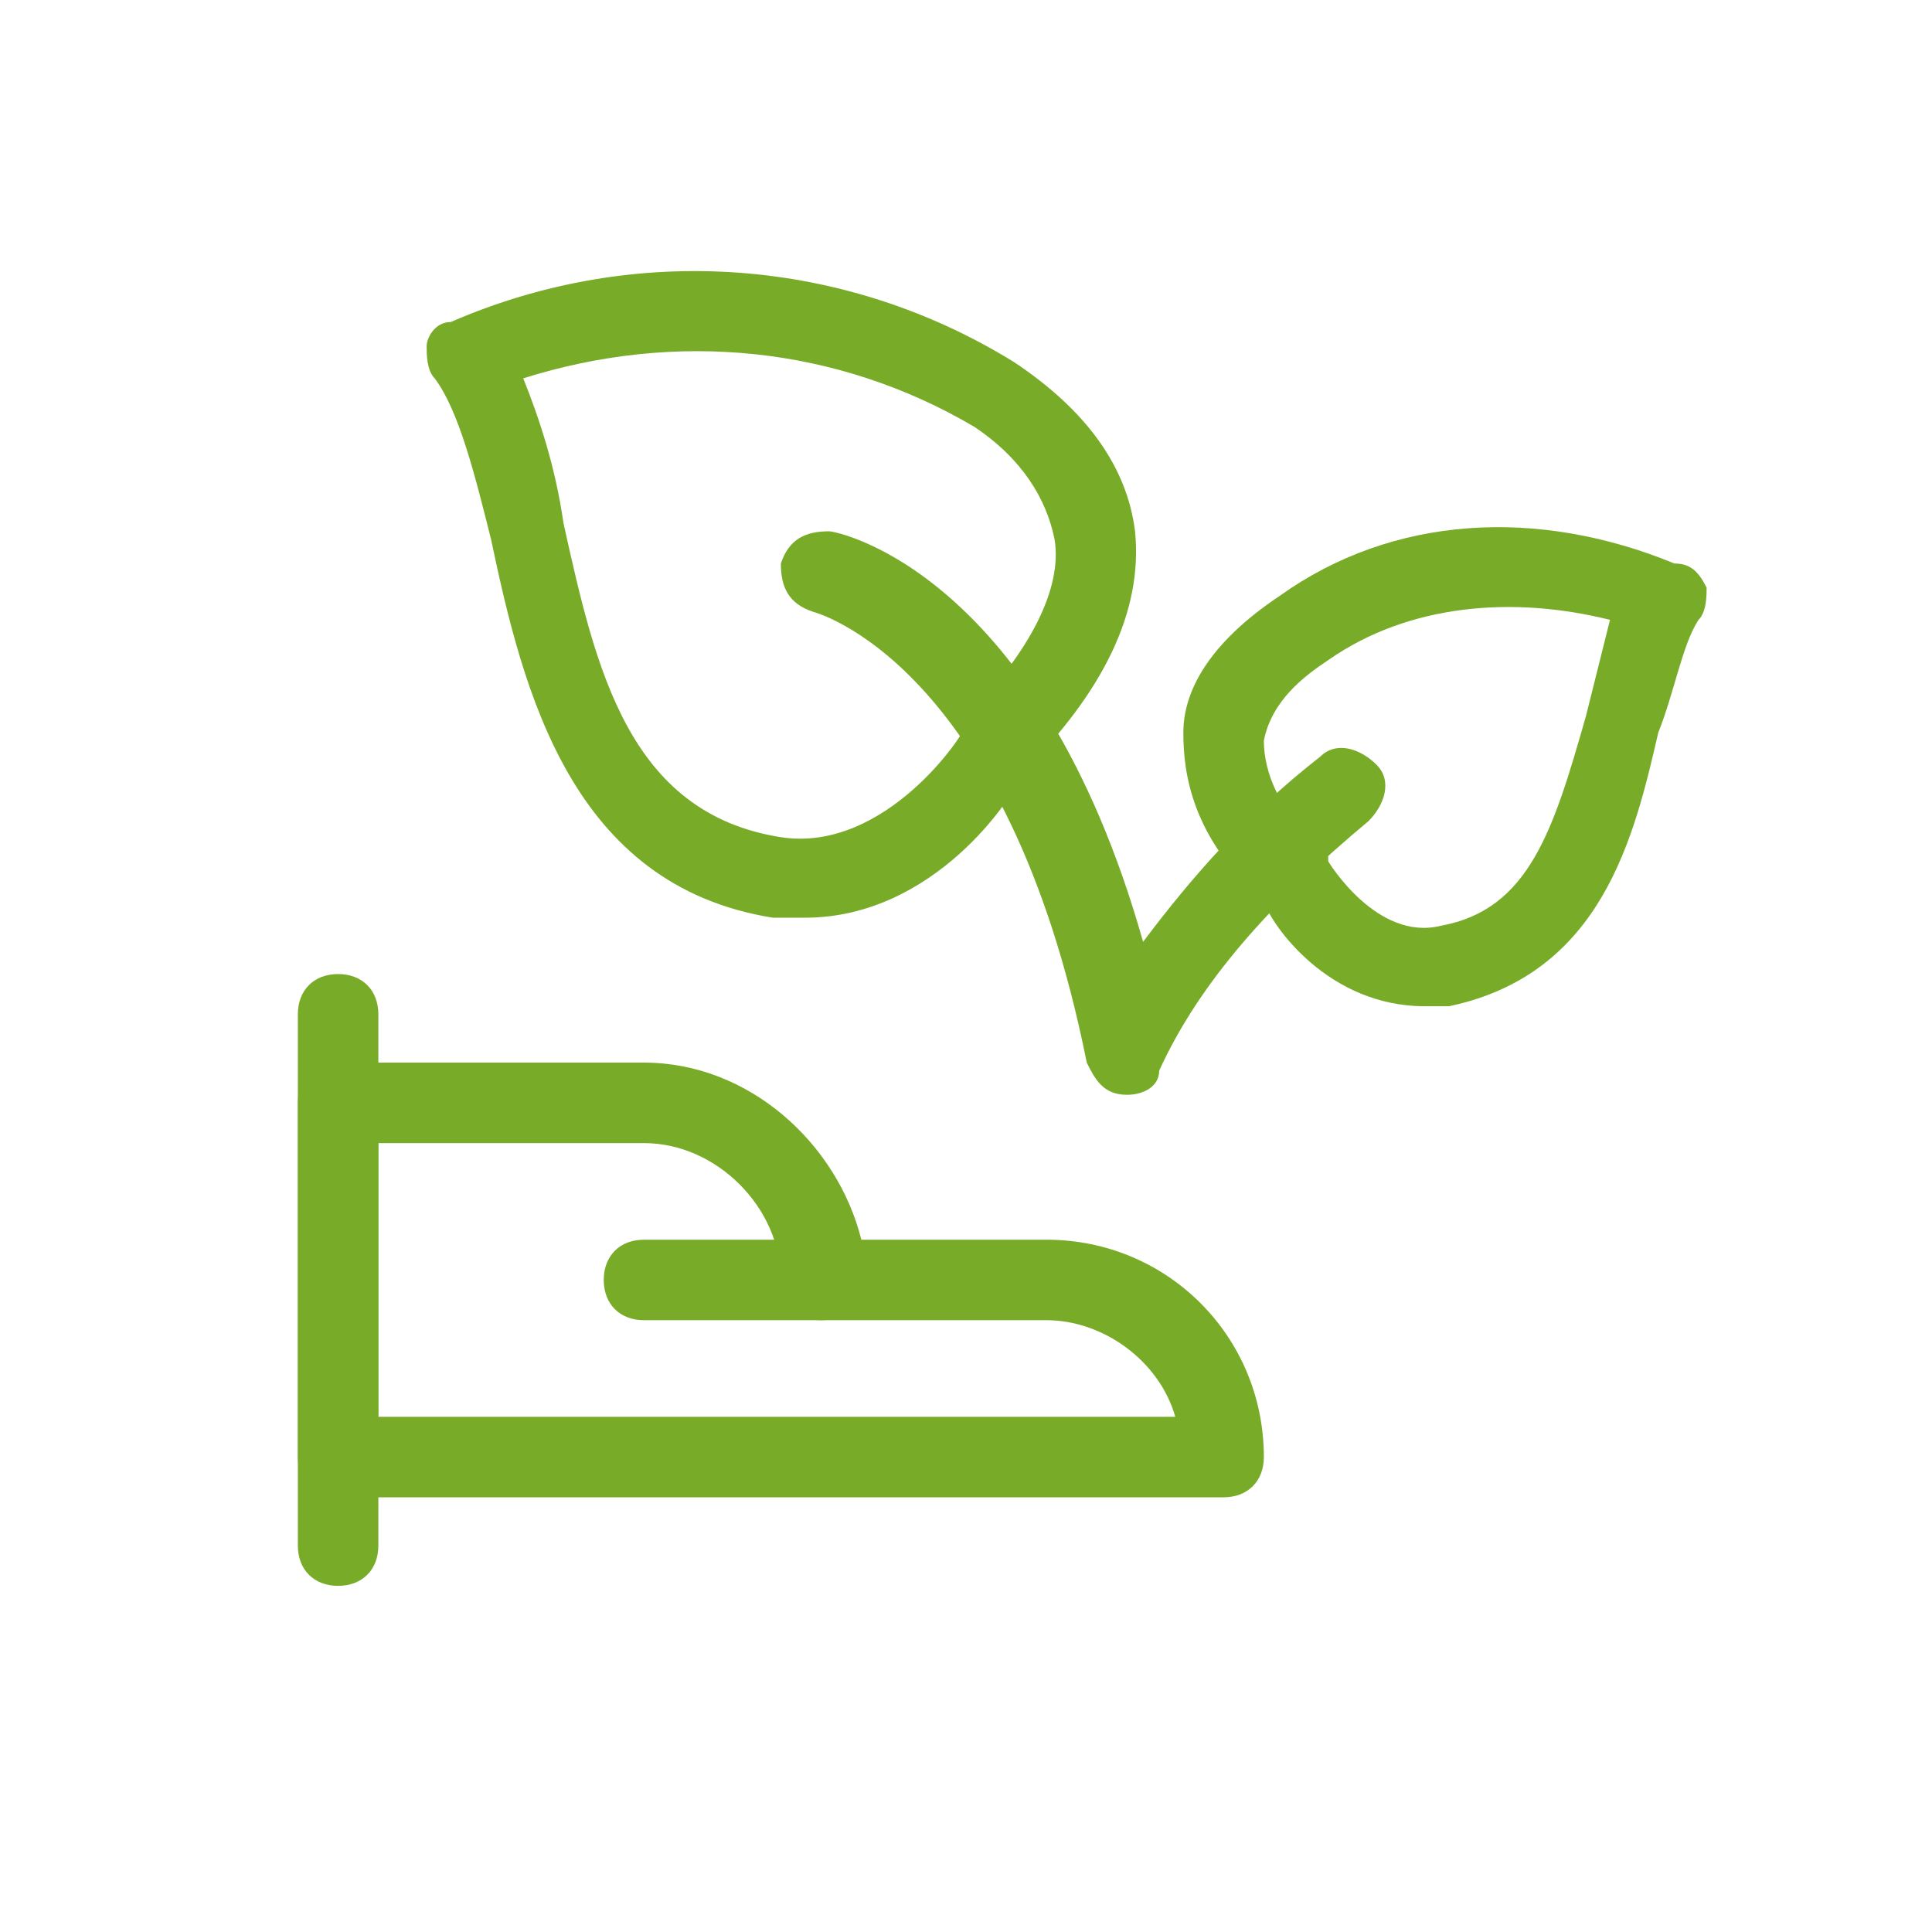 <?xml version="1.0" encoding="utf-8"?>
<!-- Generator: Adobe Illustrator 26.2.1, SVG Export Plug-In . SVG Version: 6.00 Build 0)  -->
<svg version="1.1" id="Ebene_1" xmlns="http://www.w3.org/2000/svg" xmlns:xlink="http://www.w3.org/1999/xlink" x="0px" y="0px"
	 viewBox="0 0 60 60" style="enable-background:new 0 0 60 60;" xml:space="preserve">
<style type="text/css">
	.st0{fill:#78AC28;}
</style>
<g transform="matrix(2.5,0,0,2.5,0,0)">
	<g>
		<g>
			<g>
				<path class="st0" d="M4.2,19.7c-0.3,0-0.5-0.2-0.5-0.5v-6.6c0-0.3,0.2-0.5,0.5-0.5c0.3,0,0.5,0.2,0.5,0.5v6.6
					C4.7,19.5,4.5,19.7,4.2,19.7z"/>
			</g>
			<g>
				<path class="st0" d="M15.2,18.6h-11c-0.3,0-0.5-0.2-0.5-0.5v-4.4c0-0.3,0.2-0.5,0.5-0.5H8c1.3,0,2.4,1,2.7,2.2H13
					c1.5,0,2.7,1.2,2.7,2.7C15.7,18.4,15.5,18.6,15.2,18.6z M4.7,17.6h9.9c-0.2-0.7-0.9-1.2-1.6-1.2h-2.8c-0.3,0-0.5-0.2-0.5-0.5
					c0-0.9-0.8-1.7-1.7-1.7H4.7V17.6z"/>
			</g>
			<g>
				<path class="st0" d="M10.2,16.4H8c-0.3,0-0.5-0.2-0.5-0.5c0-0.3,0.2-0.5,0.5-0.5h2.2c0.3,0,0.5,0.2,0.5,0.5
					C10.7,16.2,10.5,16.4,10.2,16.4z"/>
			</g>
		</g>
		<g>
			<path class="st0" d="M10,11.4c-0.1,0-0.3,0-0.4,0C7.1,11,6.5,8.6,6.1,6.7c-0.2-0.8-0.4-1.6-0.7-2C5.3,4.6,5.3,4.4,5.3,4.3
				c0-0.1,0.1-0.3,0.3-0.3c2.3-1,4.9-0.8,7,0.5c0.9,0.6,1.4,1.3,1.5,2.1c0.1,1-0.4,2-1.4,3C12.6,9.9,11.6,11.4,10,11.4z M6.5,4.7
				C6.7,5.2,6.9,5.8,7,6.5c0.4,1.8,0.8,3.6,2.7,3.9C11,10.6,12,9.1,12,9C12,9,12,9,12,8.9c0.8-0.8,1.2-1.6,1.1-2.2
				c-0.1-0.5-0.4-1-1-1.4C10.4,4.3,8.4,4.1,6.5,4.7z"/>
		</g>
		<g>
			<path class="st0" d="M17.7,12.5c-1.2,0-1.9-1-2-1.3c-0.9-0.8-1-1.6-1-2.1c0-0.5,0.3-1.1,1.2-1.7c1.4-1,3.2-1.1,4.9-0.4
				C21,7,21.1,7.1,21.2,7.3c0,0.1,0,0.3-0.1,0.4c-0.2,0.3-0.3,0.9-0.5,1.4c-0.3,1.3-0.7,3-2.6,3.4C18,12.5,17.9,12.5,17.7,12.5z
				 M16.5,10.7c0,0,0.6,1,1.4,0.8c1.1-0.2,1.4-1.2,1.8-2.6c0.1-0.4,0.2-0.8,0.3-1.2c-1.2-0.3-2.5-0.2-3.5,0.5
				c-0.3,0.2-0.7,0.5-0.8,1c0,0.4,0.2,0.9,0.7,1.3C16.5,10.6,16.5,10.6,16.5,10.7z"/>
		</g>
		<g>
			<path class="st0" d="M14,13.6C14,13.6,14,13.6,14,13.6c-0.3,0-0.4-0.2-0.5-0.4c-1-5-3.4-5.6-3.4-5.6C9.8,7.5,9.7,7.3,9.7,7
				c0.1-0.3,0.3-0.4,0.6-0.4c0.1,0,2.6,0.5,3.9,5.1c0.6-0.8,1.3-1.6,2.2-2.3c0.2-0.2,0.5-0.1,0.7,0.1c0.2,0.2,0.1,0.5-0.1,0.7
				c-1.2,1-2.1,2-2.6,3.1C14.4,13.5,14.2,13.6,14,13.6z"/>
		</g>
	</g>
</g>
</svg>
